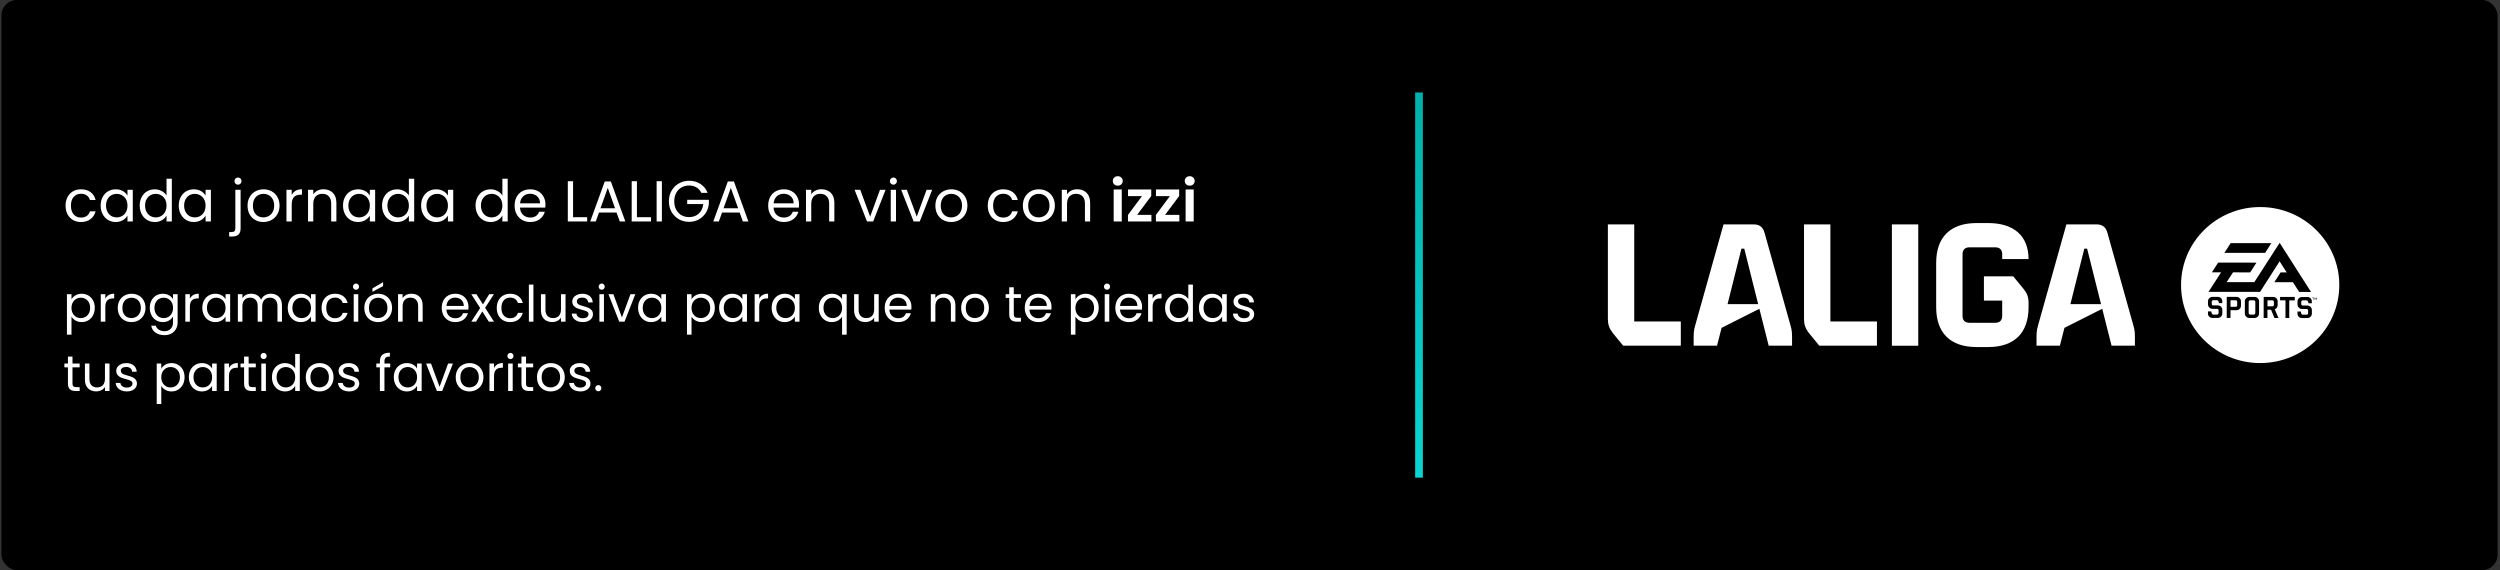 <svg width="649" height="148" viewBox="0 0 649 148" fill="none" xmlns="http://www.w3.org/2000/svg">
<rect x="0" y="0" width="649" height="148" fill="#333333" stroke="none"/>
<rect x="0.375" width="648" height="148" rx="4" fill="black"/>
<path d="M17.02 53.375C17.02 52.525 17.19 51.785 17.53 51.155C17.87 50.515 18.34 50.02 18.94 49.67C19.55 49.32 20.245 49.145 21.025 49.145C22.035 49.145 22.865 49.39 23.515 49.88C24.175 50.37 24.61 51.05 24.82 51.92H23.35C23.21 51.42 22.935 51.025 22.525 50.735C22.125 50.445 21.625 50.3 21.025 50.3C20.245 50.3 19.615 50.57 19.135 51.11C18.655 51.64 18.415 52.395 18.415 53.375C18.415 54.365 18.655 55.13 19.135 55.67C19.615 56.21 20.245 56.48 21.025 56.48C21.625 56.48 22.125 56.34 22.525 56.06C22.925 55.78 23.2 55.38 23.35 54.86H24.82C24.6 55.7 24.16 56.375 23.5 56.885C22.84 57.385 22.015 57.635 21.025 57.635C20.245 57.635 19.55 57.46 18.94 57.11C18.34 56.76 17.87 56.265 17.53 55.625C17.19 54.985 17.02 54.235 17.02 53.375ZM26.131 53.36C26.131 52.52 26.301 51.785 26.641 51.155C26.981 50.515 27.446 50.02 28.036 49.67C28.636 49.32 29.301 49.145 30.031 49.145C30.751 49.145 31.376 49.3 31.906 49.61C32.436 49.92 32.831 50.31 33.091 50.78V49.28H34.471V57.5H33.091V55.97C32.821 56.45 32.416 56.85 31.876 57.17C31.346 57.48 30.726 57.635 30.016 57.635C29.286 57.635 28.626 57.455 28.036 57.095C27.446 56.735 26.981 56.23 26.641 55.58C26.301 54.93 26.131 54.19 26.131 53.36ZM33.091 53.375C33.091 52.755 32.966 52.215 32.716 51.755C32.466 51.295 32.126 50.945 31.696 50.705C31.276 50.455 30.811 50.33 30.301 50.33C29.791 50.33 29.326 50.45 28.906 50.69C28.486 50.93 28.151 51.28 27.901 51.74C27.651 52.2 27.526 52.74 27.526 53.36C27.526 53.99 27.651 54.54 27.901 55.01C28.151 55.47 28.486 55.825 28.906 56.075C29.326 56.315 29.791 56.435 30.301 56.435C30.811 56.435 31.276 56.315 31.696 56.075C32.126 55.825 32.466 55.47 32.716 55.01C32.966 54.54 33.091 53.995 33.091 53.375ZM36.268 53.36C36.268 52.52 36.438 51.785 36.778 51.155C37.118 50.515 37.583 50.02 38.173 49.67C38.773 49.32 39.443 49.145 40.183 49.145C40.823 49.145 41.418 49.295 41.968 49.595C42.518 49.885 42.938 50.27 43.228 50.75V46.4H44.608V57.5H43.228V55.955C42.958 56.445 42.558 56.85 42.028 57.17C41.498 57.48 40.878 57.635 40.168 57.635C39.438 57.635 38.773 57.455 38.173 57.095C37.583 56.735 37.118 56.23 36.778 55.58C36.438 54.93 36.268 54.19 36.268 53.36ZM43.228 53.375C43.228 52.755 43.103 52.215 42.853 51.755C42.603 51.295 42.263 50.945 41.833 50.705C41.413 50.455 40.948 50.33 40.438 50.33C39.928 50.33 39.463 50.45 39.043 50.69C38.623 50.93 38.288 51.28 38.038 51.74C37.788 52.2 37.663 52.74 37.663 53.36C37.663 53.99 37.788 54.54 38.038 55.01C38.288 55.47 38.623 55.825 39.043 56.075C39.463 56.315 39.928 56.435 40.438 56.435C40.948 56.435 41.413 56.315 41.833 56.075C42.263 55.825 42.603 55.47 42.853 55.01C43.103 54.54 43.228 53.995 43.228 53.375ZM46.405 53.36C46.405 52.52 46.575 51.785 46.915 51.155C47.255 50.515 47.72 50.02 48.31 49.67C48.91 49.32 49.575 49.145 50.305 49.145C51.025 49.145 51.65 49.3 52.18 49.61C52.71 49.92 53.105 50.31 53.365 50.78V49.28H54.745V57.5H53.365V55.97C53.095 56.45 52.69 56.85 52.15 57.17C51.62 57.48 51 57.635 50.29 57.635C49.56 57.635 48.9 57.455 48.31 57.095C47.72 56.735 47.255 56.23 46.915 55.58C46.575 54.93 46.405 54.19 46.405 53.36ZM53.365 53.375C53.365 52.755 53.24 52.215 52.99 51.755C52.74 51.295 52.4 50.945 51.97 50.705C51.55 50.455 51.085 50.33 50.575 50.33C50.065 50.33 49.6 50.45 49.18 50.69C48.76 50.93 48.425 51.28 48.175 51.74C47.925 52.2 47.8 52.74 47.8 53.36C47.8 53.99 47.925 54.54 48.175 55.01C48.425 55.47 48.76 55.825 49.18 56.075C49.6 56.315 50.065 56.435 50.575 56.435C51.085 56.435 51.55 56.315 51.97 56.075C52.4 55.825 52.74 55.47 52.99 55.01C53.24 54.54 53.365 53.995 53.365 53.375ZM61.785 47.945C61.526 47.945 61.306 47.855 61.126 47.675C60.956 47.495 60.87 47.275 60.87 47.015C60.87 46.755 60.956 46.535 61.126 46.355C61.306 46.175 61.526 46.085 61.785 46.085C62.045 46.085 62.261 46.175 62.431 46.355C62.611 46.535 62.7 46.755 62.7 47.015C62.7 47.275 62.611 47.495 62.431 47.675C62.261 47.855 62.045 47.945 61.785 47.945ZM62.461 59.285C62.461 60.015 62.276 60.55 61.906 60.89C61.535 61.23 60.995 61.4 60.285 61.4H59.49V60.245H60.06C60.441 60.245 60.706 60.17 60.855 60.02C61.016 59.87 61.096 59.615 61.096 59.255V49.28H62.461V59.285ZM68.356 57.635C67.586 57.635 66.886 57.46 66.256 57.11C65.636 56.76 65.146 56.265 64.786 55.625C64.436 54.975 64.261 54.225 64.261 53.375C64.261 52.535 64.441 51.795 64.801 51.155C65.171 50.505 65.671 50.01 66.301 49.67C66.931 49.32 67.636 49.145 68.416 49.145C69.196 49.145 69.901 49.32 70.531 49.67C71.161 50.01 71.656 50.5 72.016 51.14C72.386 51.78 72.571 52.525 72.571 53.375C72.571 54.225 72.381 54.975 72.001 55.625C71.631 56.265 71.126 56.76 70.486 57.11C69.846 57.46 69.136 57.635 68.356 57.635ZM68.356 56.435C68.846 56.435 69.306 56.32 69.736 56.09C70.166 55.86 70.511 55.515 70.771 55.055C71.041 54.595 71.176 54.035 71.176 53.375C71.176 52.715 71.046 52.155 70.786 51.695C70.526 51.235 70.186 50.895 69.766 50.675C69.346 50.445 68.891 50.33 68.401 50.33C67.901 50.33 67.441 50.445 67.021 50.675C66.611 50.895 66.281 51.235 66.031 51.695C65.781 52.155 65.656 52.715 65.656 53.375C65.656 54.045 65.776 54.61 66.016 55.07C66.266 55.53 66.596 55.875 67.006 56.105C67.416 56.325 67.866 56.435 68.356 56.435ZM75.731 50.615C75.971 50.145 76.311 49.78 76.751 49.52C77.201 49.26 77.746 49.13 78.386 49.13V50.54H78.026C76.496 50.54 75.731 51.37 75.731 53.03V57.5H74.366V49.28H75.731V50.615ZM83.967 49.13C84.967 49.13 85.777 49.435 86.397 50.045C87.017 50.645 87.327 51.515 87.327 52.655V57.5H85.977V52.85C85.977 52.03 85.772 51.405 85.362 50.975C84.952 50.535 84.392 50.315 83.682 50.315C82.962 50.315 82.387 50.54 81.957 50.99C81.537 51.44 81.327 52.095 81.327 52.955V57.5H79.962V49.28H81.327V50.45C81.597 50.03 81.962 49.705 82.422 49.475C82.892 49.245 83.407 49.13 83.967 49.13ZM89.046 53.36C89.046 52.52 89.216 51.785 89.556 51.155C89.896 50.515 90.361 50.02 90.951 49.67C91.551 49.32 92.216 49.145 92.946 49.145C93.666 49.145 94.291 49.3 94.821 49.61C95.351 49.92 95.746 50.31 96.006 50.78V49.28H97.386V57.5H96.006V55.97C95.736 56.45 95.331 56.85 94.791 57.17C94.261 57.48 93.641 57.635 92.931 57.635C92.201 57.635 91.541 57.455 90.951 57.095C90.361 56.735 89.896 56.23 89.556 55.58C89.216 54.93 89.046 54.19 89.046 53.36ZM96.006 53.375C96.006 52.755 95.881 52.215 95.631 51.755C95.381 51.295 95.041 50.945 94.611 50.705C94.191 50.455 93.726 50.33 93.216 50.33C92.706 50.33 92.241 50.45 91.821 50.69C91.401 50.93 91.066 51.28 90.816 51.74C90.566 52.2 90.441 52.74 90.441 53.36C90.441 53.99 90.566 54.54 90.816 55.01C91.066 55.47 91.401 55.825 91.821 56.075C92.241 56.315 92.706 56.435 93.216 56.435C93.726 56.435 94.191 56.315 94.611 56.075C95.041 55.825 95.381 55.47 95.631 55.01C95.881 54.54 96.006 53.995 96.006 53.375ZM99.183 53.36C99.183 52.52 99.353 51.785 99.693 51.155C100.033 50.515 100.498 50.02 101.088 49.67C101.688 49.32 102.358 49.145 103.098 49.145C103.738 49.145 104.333 49.295 104.883 49.595C105.433 49.885 105.853 50.27 106.143 50.75V46.4H107.523V57.5H106.143V55.955C105.873 56.445 105.473 56.85 104.943 57.17C104.413 57.48 103.793 57.635 103.083 57.635C102.353 57.635 101.688 57.455 101.088 57.095C100.498 56.735 100.033 56.23 99.693 55.58C99.353 54.93 99.183 54.19 99.183 53.36ZM106.143 53.375C106.143 52.755 106.018 52.215 105.768 51.755C105.518 51.295 105.178 50.945 104.748 50.705C104.328 50.455 103.863 50.33 103.353 50.33C102.843 50.33 102.378 50.45 101.958 50.69C101.538 50.93 101.203 51.28 100.953 51.74C100.703 52.2 100.578 52.74 100.578 53.36C100.578 53.99 100.703 54.54 100.953 55.01C101.203 55.47 101.538 55.825 101.958 56.075C102.378 56.315 102.843 56.435 103.353 56.435C103.863 56.435 104.328 56.315 104.748 56.075C105.178 55.825 105.518 55.47 105.768 55.01C106.018 54.54 106.143 53.995 106.143 53.375ZM109.32 53.36C109.32 52.52 109.49 51.785 109.83 51.155C110.17 50.515 110.635 50.02 111.225 49.67C111.825 49.32 112.49 49.145 113.22 49.145C113.94 49.145 114.565 49.3 115.095 49.61C115.625 49.92 116.02 50.31 116.28 50.78V49.28H117.66V57.5H116.28V55.97C116.01 56.45 115.605 56.85 115.065 57.17C114.535 57.48 113.915 57.635 113.205 57.635C112.475 57.635 111.815 57.455 111.225 57.095C110.635 56.735 110.17 56.23 109.83 55.58C109.49 54.93 109.32 54.19 109.32 53.36ZM116.28 53.375C116.28 52.755 116.155 52.215 115.905 51.755C115.655 51.295 115.315 50.945 114.885 50.705C114.465 50.455 114 50.33 113.49 50.33C112.98 50.33 112.515 50.45 112.095 50.69C111.675 50.93 111.34 51.28 111.09 51.74C110.84 52.2 110.715 52.74 110.715 53.36C110.715 53.99 110.84 54.54 111.09 55.01C111.34 55.47 111.675 55.825 112.095 56.075C112.515 56.315 112.98 56.435 113.49 56.435C114 56.435 114.465 56.315 114.885 56.075C115.315 55.825 115.655 55.47 115.905 55.01C116.155 54.54 116.28 53.995 116.28 53.375ZM123.456 53.36C123.456 52.52 123.626 51.785 123.966 51.155C124.306 50.515 124.771 50.02 125.361 49.67C125.961 49.32 126.631 49.145 127.371 49.145C128.011 49.145 128.606 49.295 129.156 49.595C129.706 49.885 130.126 50.27 130.416 50.75V46.4H131.796V57.5H130.416V55.955C130.146 56.445 129.746 56.85 129.216 57.17C128.686 57.48 128.066 57.635 127.356 57.635C126.626 57.635 125.961 57.455 125.361 57.095C124.771 56.735 124.306 56.23 123.966 55.58C123.626 54.93 123.456 54.19 123.456 53.36ZM130.416 53.375C130.416 52.755 130.291 52.215 130.041 51.755C129.791 51.295 129.451 50.945 129.021 50.705C128.601 50.455 128.136 50.33 127.626 50.33C127.116 50.33 126.651 50.45 126.231 50.69C125.811 50.93 125.476 51.28 125.226 51.74C124.976 52.2 124.851 52.74 124.851 53.36C124.851 53.99 124.976 54.54 125.226 55.01C125.476 55.47 125.811 55.825 126.231 56.075C126.651 56.315 127.116 56.435 127.626 56.435C128.136 56.435 128.601 56.315 129.021 56.075C129.451 55.825 129.791 55.47 130.041 55.01C130.291 54.54 130.416 53.995 130.416 53.375ZM141.602 53.075C141.602 53.335 141.587 53.61 141.557 53.9H134.987C135.037 54.71 135.312 55.345 135.812 55.805C136.322 56.255 136.937 56.48 137.657 56.48C138.247 56.48 138.737 56.345 139.127 56.075C139.527 55.795 139.807 55.425 139.967 54.965H141.437C141.217 55.755 140.777 56.4 140.117 56.9C139.457 57.39 138.637 57.635 137.657 57.635C136.877 57.635 136.177 57.46 135.557 57.11C134.947 56.76 134.467 56.265 134.117 55.625C133.767 54.975 133.592 54.225 133.592 53.375C133.592 52.525 133.762 51.78 134.102 51.14C134.442 50.5 134.917 50.01 135.527 49.67C136.147 49.32 136.857 49.145 137.657 49.145C138.437 49.145 139.127 49.315 139.727 49.655C140.327 49.995 140.787 50.465 141.107 51.065C141.437 51.655 141.602 52.325 141.602 53.075ZM140.192 52.79C140.192 52.27 140.077 51.825 139.847 51.455C139.617 51.075 139.302 50.79 138.902 50.6C138.512 50.4 138.077 50.3 137.597 50.3C136.907 50.3 136.317 50.52 135.827 50.96C135.347 51.4 135.072 52.01 135.002 52.79H140.192ZM148.768 56.39H152.428V57.5H147.403V47.045H148.768V56.39ZM160.058 55.175H155.498L154.658 57.5H153.218L156.998 47.105H158.573L162.338 57.5H160.898L160.058 55.175ZM159.668 54.065L157.778 48.785L155.888 54.065H159.668ZM165.35 56.39H169.01V57.5H163.985V47.045H165.35V56.39ZM171.825 47.045V57.5H170.46V47.045H171.825ZM182.071 50.075C181.781 49.465 181.361 48.995 180.811 48.665C180.261 48.325 179.621 48.155 178.891 48.155C178.161 48.155 177.501 48.325 176.911 48.665C176.331 48.995 175.871 49.475 175.531 50.105C175.201 50.725 175.036 51.445 175.036 52.265C175.036 53.085 175.201 53.805 175.531 54.425C175.871 55.045 176.331 55.525 176.911 55.865C177.501 56.195 178.161 56.36 178.891 56.36C179.911 56.36 180.751 56.055 181.411 55.445C182.071 54.835 182.456 54.01 182.566 52.97H178.396V51.86H184.021V52.91C183.941 53.77 183.671 54.56 183.211 55.28C182.751 55.99 182.146 56.555 181.396 56.975C180.646 57.385 179.811 57.59 178.891 57.59C177.921 57.59 177.036 57.365 176.236 56.915C175.436 56.455 174.801 55.82 174.331 55.01C173.871 54.2 173.641 53.285 173.641 52.265C173.641 51.245 173.871 50.33 174.331 49.52C174.801 48.7 175.436 48.065 176.236 47.615C177.036 47.155 177.921 46.925 178.891 46.925C180.001 46.925 180.981 47.2 181.831 47.75C182.691 48.3 183.316 49.075 183.706 50.075H182.071ZM192.006 55.175H187.446L186.606 57.5H185.166L188.946 47.105H190.521L194.286 57.5H192.846L192.006 55.175ZM191.616 54.065L189.726 48.785L187.836 54.065H191.616ZM207.432 53.075C207.432 53.335 207.417 53.61 207.387 53.9H200.817C200.867 54.71 201.142 55.345 201.642 55.805C202.152 56.255 202.767 56.48 203.487 56.48C204.077 56.48 204.567 56.345 204.957 56.075C205.357 55.795 205.637 55.425 205.797 54.965H207.267C207.047 55.755 206.607 56.4 205.947 56.9C205.287 57.39 204.467 57.635 203.487 57.635C202.707 57.635 202.007 57.46 201.387 57.11C200.777 56.76 200.297 56.265 199.947 55.625C199.597 54.975 199.422 54.225 199.422 53.375C199.422 52.525 199.592 51.78 199.932 51.14C200.272 50.5 200.747 50.01 201.357 49.67C201.977 49.32 202.687 49.145 203.487 49.145C204.267 49.145 204.957 49.315 205.557 49.655C206.157 49.995 206.617 50.465 206.937 51.065C207.267 51.655 207.432 52.325 207.432 53.075ZM206.022 52.79C206.022 52.27 205.907 51.825 205.677 51.455C205.447 51.075 205.132 50.79 204.732 50.6C204.342 50.4 203.907 50.3 203.427 50.3C202.737 50.3 202.147 50.52 201.657 50.96C201.177 51.4 200.902 52.01 200.832 52.79H206.022ZM213.239 49.13C214.239 49.13 215.049 49.435 215.669 50.045C216.289 50.645 216.599 51.515 216.599 52.655V57.5H215.249V52.85C215.249 52.03 215.044 51.405 214.634 50.975C214.224 50.535 213.664 50.315 212.954 50.315C212.234 50.315 211.659 50.54 211.229 50.99C210.809 51.44 210.599 52.095 210.599 52.955V57.5H209.234V49.28H210.599V50.45C210.869 50.03 211.234 49.705 211.694 49.475C212.164 49.245 212.679 49.13 213.239 49.13ZM225.888 56.24L228.438 49.28H229.893L226.668 57.5H225.078L221.853 49.28H223.323L225.888 56.24ZM231.941 47.945C231.681 47.945 231.461 47.855 231.281 47.675C231.101 47.495 231.011 47.275 231.011 47.015C231.011 46.755 231.101 46.535 231.281 46.355C231.461 46.175 231.681 46.085 231.941 46.085C232.191 46.085 232.401 46.175 232.571 46.355C232.751 46.535 232.841 46.755 232.841 47.015C232.841 47.275 232.751 47.495 232.571 47.675C232.401 47.855 232.191 47.945 231.941 47.945ZM232.601 49.28V57.5H231.236V49.28H232.601ZM237.987 56.24L240.537 49.28H241.992L238.767 57.5H237.177L233.952 49.28H235.422L237.987 56.24ZM246.921 57.635C246.151 57.635 245.451 57.46 244.821 57.11C244.201 56.76 243.711 56.265 243.351 55.625C243.001 54.975 242.826 54.225 242.826 53.375C242.826 52.535 243.006 51.795 243.366 51.155C243.736 50.505 244.236 50.01 244.866 49.67C245.496 49.32 246.201 49.145 246.981 49.145C247.761 49.145 248.466 49.32 249.096 49.67C249.726 50.01 250.221 50.5 250.581 51.14C250.951 51.78 251.136 52.525 251.136 53.375C251.136 54.225 250.946 54.975 250.566 55.625C250.196 56.265 249.691 56.76 249.051 57.11C248.411 57.46 247.701 57.635 246.921 57.635ZM246.921 56.435C247.411 56.435 247.871 56.32 248.301 56.09C248.731 55.86 249.076 55.515 249.336 55.055C249.606 54.595 249.741 54.035 249.741 53.375C249.741 52.715 249.611 52.155 249.351 51.695C249.091 51.235 248.751 50.895 248.331 50.675C247.911 50.445 247.456 50.33 246.966 50.33C246.466 50.33 246.006 50.445 245.586 50.675C245.176 50.895 244.846 51.235 244.596 51.695C244.346 52.155 244.221 52.715 244.221 53.375C244.221 54.045 244.341 54.61 244.581 55.07C244.831 55.53 245.161 55.875 245.571 56.105C245.981 56.325 246.431 56.435 246.921 56.435ZM256.419 53.375C256.419 52.525 256.589 51.785 256.929 51.155C257.269 50.515 257.739 50.02 258.339 49.67C258.949 49.32 259.644 49.145 260.424 49.145C261.434 49.145 262.264 49.39 262.914 49.88C263.574 50.37 264.009 51.05 264.219 51.92H262.749C262.609 51.42 262.334 51.025 261.924 50.735C261.524 50.445 261.024 50.3 260.424 50.3C259.644 50.3 259.014 50.57 258.534 51.11C258.054 51.64 257.814 52.395 257.814 53.375C257.814 54.365 258.054 55.13 258.534 55.67C259.014 56.21 259.644 56.48 260.424 56.48C261.024 56.48 261.524 56.34 261.924 56.06C262.324 55.78 262.599 55.38 262.749 54.86H264.219C263.999 55.7 263.559 56.375 262.899 56.885C262.239 57.385 261.414 57.635 260.424 57.635C259.644 57.635 258.949 57.46 258.339 57.11C257.739 56.76 257.269 56.265 256.929 55.625C256.589 54.985 256.419 54.235 256.419 53.375ZM269.626 57.635C268.856 57.635 268.156 57.46 267.526 57.11C266.906 56.76 266.416 56.265 266.056 55.625C265.706 54.975 265.531 54.225 265.531 53.375C265.531 52.535 265.711 51.795 266.071 51.155C266.441 50.505 266.941 50.01 267.571 49.67C268.201 49.32 268.906 49.145 269.686 49.145C270.466 49.145 271.171 49.32 271.801 49.67C272.431 50.01 272.926 50.5 273.286 51.14C273.656 51.78 273.841 52.525 273.841 53.375C273.841 54.225 273.651 54.975 273.271 55.625C272.901 56.265 272.396 56.76 271.756 57.11C271.116 57.46 270.406 57.635 269.626 57.635ZM269.626 56.435C270.116 56.435 270.576 56.32 271.006 56.09C271.436 55.86 271.781 55.515 272.041 55.055C272.311 54.595 272.446 54.035 272.446 53.375C272.446 52.715 272.316 52.155 272.056 51.695C271.796 51.235 271.456 50.895 271.036 50.675C270.616 50.445 270.161 50.33 269.671 50.33C269.171 50.33 268.711 50.445 268.291 50.675C267.881 50.895 267.551 51.235 267.301 51.695C267.051 52.155 266.926 52.715 266.926 53.375C266.926 54.045 267.046 54.61 267.286 55.07C267.536 55.53 267.866 55.875 268.276 56.105C268.686 56.325 269.136 56.435 269.626 56.435ZM279.64 49.13C280.64 49.13 281.45 49.435 282.07 50.045C282.69 50.645 283 51.515 283 52.655V57.5H281.65V52.85C281.65 52.03 281.445 51.405 281.035 50.975C280.625 50.535 280.065 50.315 279.355 50.315C278.635 50.315 278.06 50.54 277.63 50.99C277.21 51.44 277 52.095 277 52.955V57.5H275.635V49.28H277V50.45C277.27 50.03 277.635 49.705 278.095 49.475C278.565 49.245 279.08 49.13 279.64 49.13ZM290.174 48.2C289.804 48.2 289.494 48.085 289.244 47.855C289.004 47.615 288.884 47.32 288.884 46.97C288.884 46.62 289.004 46.33 289.244 46.1C289.494 45.86 289.804 45.74 290.174 45.74C290.544 45.74 290.849 45.86 291.089 46.1C291.339 46.33 291.464 46.62 291.464 46.97C291.464 47.32 291.339 47.615 291.089 47.855C290.849 48.085 290.544 48.2 290.174 48.2ZM291.209 49.19V57.5H289.109V49.19H291.209ZM295.204 55.775H298.909V57.5H292.819V55.805L296.449 50.915H292.834V49.19H298.864V50.885L295.204 55.775ZM302.455 55.775H306.16V57.5H300.07V55.805L303.7 50.915H300.085V49.19H306.115V50.885L302.455 55.775ZM308.851 48.2C308.481 48.2 308.171 48.085 307.921 47.855C307.681 47.615 307.561 47.32 307.561 46.97C307.561 46.62 307.681 46.33 307.921 46.1C308.171 45.86 308.481 45.74 308.851 45.74C309.221 45.74 309.526 45.86 309.766 46.1C310.016 46.33 310.141 46.62 310.141 46.97C310.141 47.32 310.016 47.615 309.766 47.855C309.526 48.085 309.221 48.2 308.851 48.2ZM309.886 49.19V57.5H307.786V49.19H309.886Z" fill="white"/>
<path d="M18.559 77.689C18.793 77.282 19.14 76.944 19.599 76.675C20.067 76.398 20.609 76.259 21.224 76.259C21.857 76.259 22.429 76.411 22.94 76.714C23.46 77.017 23.867 77.446 24.162 78.001C24.457 78.547 24.604 79.184 24.604 79.912C24.604 80.631 24.457 81.273 24.162 81.836C23.867 82.399 23.46 82.837 22.94 83.149C22.429 83.461 21.857 83.617 21.224 83.617C20.617 83.617 20.08 83.483 19.612 83.214C19.153 82.937 18.802 82.594 18.559 82.187V86.88H17.376V76.376H18.559V77.689ZM23.395 79.912C23.395 79.375 23.287 78.907 23.07 78.508C22.853 78.109 22.559 77.806 22.186 77.598C21.822 77.39 21.419 77.286 20.977 77.286C20.544 77.286 20.141 77.394 19.768 77.611C19.404 77.819 19.109 78.127 18.884 78.534C18.667 78.933 18.559 79.396 18.559 79.925C18.559 80.462 18.667 80.935 18.884 81.342C19.109 81.741 19.404 82.048 19.768 82.265C20.141 82.473 20.544 82.577 20.977 82.577C21.419 82.577 21.822 82.473 22.186 82.265C22.559 82.048 22.853 81.741 23.07 81.342C23.287 80.935 23.395 80.458 23.395 79.912ZM27.344 77.533C27.552 77.126 27.847 76.809 28.228 76.584C28.618 76.359 29.09 76.246 29.645 76.246V77.468H29.333C28.007 77.468 27.344 78.187 27.344 79.626V83.5H26.161V76.376H27.344V77.533ZM34.118 83.617C33.45 83.617 32.844 83.465 32.298 83.162C31.76 82.859 31.336 82.43 31.024 81.875C30.72 81.312 30.569 80.662 30.569 79.925C30.569 79.197 30.725 78.556 31.037 78.001C31.357 77.438 31.791 77.009 32.337 76.714C32.883 76.411 33.494 76.259 34.17 76.259C34.846 76.259 35.457 76.411 36.003 76.714C36.549 77.009 36.978 77.433 37.29 77.988C37.61 78.543 37.771 79.188 37.771 79.925C37.771 80.662 37.606 81.312 37.277 81.875C36.956 82.43 36.518 82.859 35.964 83.162C35.409 83.465 34.794 83.617 34.118 83.617ZM34.118 82.577C34.542 82.577 34.941 82.477 35.314 82.278C35.686 82.079 35.985 81.78 36.211 81.381C36.445 80.982 36.562 80.497 36.562 79.925C36.562 79.353 36.449 78.868 36.224 78.469C35.998 78.07 35.704 77.776 35.34 77.585C34.976 77.386 34.581 77.286 34.157 77.286C33.723 77.286 33.325 77.386 32.961 77.585C32.605 77.776 32.319 78.07 32.103 78.469C31.886 78.868 31.778 79.353 31.778 79.925C31.778 80.506 31.882 80.995 32.09 81.394C32.306 81.793 32.592 82.092 32.948 82.291C33.303 82.482 33.693 82.577 34.118 82.577ZM42.264 76.259C42.88 76.259 43.417 76.393 43.876 76.662C44.344 76.931 44.691 77.269 44.916 77.676V76.376H46.112V83.656C46.112 84.306 45.974 84.882 45.696 85.385C45.419 85.896 45.02 86.295 44.5 86.581C43.989 86.867 43.391 87.01 42.706 87.01C41.77 87.01 40.99 86.789 40.366 86.347C39.742 85.905 39.374 85.303 39.261 84.54H40.431C40.561 84.973 40.83 85.32 41.237 85.58C41.645 85.849 42.134 85.983 42.706 85.983C43.356 85.983 43.885 85.779 44.292 85.372C44.708 84.965 44.916 84.393 44.916 83.656V82.161C44.682 82.577 44.336 82.924 43.876 83.201C43.417 83.478 42.88 83.617 42.264 83.617C41.632 83.617 41.055 83.461 40.535 83.149C40.024 82.837 39.621 82.399 39.326 81.836C39.032 81.273 38.884 80.631 38.884 79.912C38.884 79.184 39.032 78.547 39.326 78.001C39.621 77.446 40.024 77.017 40.535 76.714C41.055 76.411 41.632 76.259 42.264 76.259ZM44.916 79.925C44.916 79.388 44.808 78.92 44.591 78.521C44.374 78.122 44.08 77.819 43.707 77.611C43.343 77.394 42.94 77.286 42.498 77.286C42.056 77.286 41.653 77.39 41.289 77.598C40.925 77.806 40.635 78.109 40.418 78.508C40.202 78.907 40.093 79.375 40.093 79.912C40.093 80.458 40.202 80.935 40.418 81.342C40.635 81.741 40.925 82.048 41.289 82.265C41.653 82.473 42.056 82.577 42.498 82.577C42.94 82.577 43.343 82.473 43.707 82.265C44.08 82.048 44.374 81.741 44.591 81.342C44.808 80.935 44.916 80.462 44.916 79.925ZM49.294 77.533C49.502 77.126 49.797 76.809 50.178 76.584C50.568 76.359 51.041 76.246 51.595 76.246V77.468H51.283C49.957 77.468 49.294 78.187 49.294 79.626V83.5H48.111V76.376H49.294V77.533ZM52.519 79.912C52.519 79.184 52.666 78.547 52.961 78.001C53.256 77.446 53.659 77.017 54.17 76.714C54.69 76.411 55.266 76.259 55.899 76.259C56.523 76.259 57.065 76.393 57.524 76.662C57.983 76.931 58.326 77.269 58.551 77.676V76.376H59.747V83.5H58.551V82.174C58.317 82.59 57.966 82.937 57.498 83.214C57.039 83.483 56.501 83.617 55.886 83.617C55.253 83.617 54.681 83.461 54.17 83.149C53.659 82.837 53.256 82.399 52.961 81.836C52.666 81.273 52.519 80.631 52.519 79.912ZM58.551 79.925C58.551 79.388 58.443 78.92 58.226 78.521C58.009 78.122 57.715 77.819 57.342 77.611C56.978 77.394 56.575 77.286 56.133 77.286C55.691 77.286 55.288 77.39 54.924 77.598C54.56 77.806 54.27 78.109 54.053 78.508C53.836 78.907 53.728 79.375 53.728 79.912C53.728 80.458 53.836 80.935 54.053 81.342C54.27 81.741 54.56 82.048 54.924 82.265C55.288 82.473 55.691 82.577 56.133 82.577C56.575 82.577 56.978 82.473 57.342 82.265C57.715 82.048 58.009 81.741 58.226 81.342C58.443 80.935 58.551 80.462 58.551 79.925ZM70.313 76.246C70.868 76.246 71.362 76.363 71.795 76.597C72.228 76.822 72.571 77.165 72.822 77.624C73.073 78.083 73.199 78.642 73.199 79.301V83.5H72.029V79.47C72.029 78.759 71.852 78.218 71.496 77.845C71.15 77.464 70.677 77.273 70.079 77.273C69.464 77.273 68.974 77.472 68.61 77.871C68.246 78.261 68.064 78.829 68.064 79.574V83.5H66.894V79.47C66.894 78.759 66.716 78.218 66.361 77.845C66.014 77.464 65.542 77.273 64.944 77.273C64.329 77.273 63.839 77.472 63.475 77.871C63.111 78.261 62.929 78.829 62.929 79.574V83.5H61.746V76.376H62.929V77.403C63.163 77.03 63.475 76.744 63.865 76.545C64.264 76.346 64.701 76.246 65.178 76.246C65.776 76.246 66.305 76.38 66.764 76.649C67.224 76.918 67.566 77.312 67.791 77.832C67.99 77.329 68.32 76.939 68.779 76.662C69.239 76.385 69.75 76.246 70.313 76.246ZM74.698 79.912C74.698 79.184 74.845 78.547 75.14 78.001C75.434 77.446 75.837 77.017 76.349 76.714C76.869 76.411 77.445 76.259 78.078 76.259C78.702 76.259 79.243 76.393 79.703 76.662C80.162 76.931 80.504 77.269 80.73 77.676V76.376H81.926V83.5H80.73V82.174C80.496 82.59 80.145 82.937 79.677 83.214C79.217 83.483 78.68 83.617 78.065 83.617C77.432 83.617 76.86 83.461 76.349 83.149C75.837 82.837 75.434 82.399 75.14 81.836C74.845 81.273 74.698 80.631 74.698 79.912ZM80.73 79.925C80.73 79.388 80.621 78.92 80.405 78.521C80.188 78.122 79.893 77.819 79.521 77.611C79.157 77.394 78.754 77.286 78.312 77.286C77.87 77.286 77.467 77.39 77.103 77.598C76.739 77.806 76.448 78.109 76.232 78.508C76.015 78.907 75.907 79.375 75.907 79.912C75.907 80.458 76.015 80.935 76.232 81.342C76.448 81.741 76.739 82.048 77.103 82.265C77.467 82.473 77.87 82.577 78.312 82.577C78.754 82.577 79.157 82.473 79.521 82.265C79.893 82.048 80.188 81.741 80.405 81.342C80.621 80.935 80.73 80.462 80.73 79.925ZM83.483 79.925C83.483 79.188 83.63 78.547 83.925 78.001C84.219 77.446 84.627 77.017 85.147 76.714C85.675 76.411 86.278 76.259 86.954 76.259C87.829 76.259 88.549 76.471 89.112 76.896C89.684 77.321 90.061 77.91 90.243 78.664H88.969C88.847 78.231 88.609 77.888 88.254 77.637C87.907 77.386 87.474 77.26 86.954 77.26C86.278 77.26 85.732 77.494 85.316 77.962C84.9 78.421 84.692 79.076 84.692 79.925C84.692 80.783 84.9 81.446 85.316 81.914C85.732 82.382 86.278 82.616 86.954 82.616C87.474 82.616 87.907 82.495 88.254 82.252C88.6 82.009 88.839 81.663 88.969 81.212H90.243C90.052 81.94 89.671 82.525 89.099 82.967C88.527 83.4 87.812 83.617 86.954 83.617C86.278 83.617 85.675 83.465 85.147 83.162C84.627 82.859 84.219 82.43 83.925 81.875C83.63 81.32 83.483 80.67 83.483 79.925ZM92.432 75.219C92.207 75.219 92.016 75.141 91.86 74.985C91.704 74.829 91.626 74.638 91.626 74.413C91.626 74.188 91.704 73.997 91.86 73.841C92.016 73.685 92.207 73.607 92.432 73.607C92.649 73.607 92.831 73.685 92.978 73.841C93.134 73.997 93.212 74.188 93.212 74.413C93.212 74.638 93.134 74.829 92.978 74.985C92.831 75.141 92.649 75.219 92.432 75.219ZM93.004 76.376V83.5H91.821V76.376H93.004ZM98.127 83.617C97.46 83.617 96.853 83.465 96.308 83.162C95.77 82.859 95.346 82.43 95.034 81.875C94.73 81.312 94.579 80.662 94.579 79.925C94.579 79.197 94.734 78.556 95.046 78.001C95.367 77.438 95.8 77.009 96.347 76.714C96.892 76.411 97.504 76.259 98.18 76.259C98.856 76.259 99.466 76.411 100.013 76.714C100.559 77.009 100.988 77.433 101.3 77.988C101.62 78.543 101.781 79.188 101.781 79.925C101.781 80.662 101.616 81.312 101.287 81.875C100.966 82.43 100.528 82.859 99.974 83.162C99.419 83.465 98.803 83.617 98.127 83.617ZM98.127 82.577C98.552 82.577 98.951 82.477 99.323 82.278C99.696 82.079 99.995 81.78 100.221 81.381C100.455 80.982 100.572 80.497 100.572 79.925C100.572 79.353 100.459 78.868 100.234 78.469C100.008 78.07 99.713 77.776 99.35 77.585C98.986 77.386 98.591 77.286 98.166 77.286C97.733 77.286 97.335 77.386 96.971 77.585C96.615 77.776 96.329 78.07 96.112 78.469C95.896 78.868 95.787 79.353 95.787 79.925C95.787 80.506 95.891 80.995 96.1 81.394C96.316 81.793 96.602 82.092 96.957 82.291C97.313 82.482 97.703 82.577 98.127 82.577ZM99.454 74.27L96.684 75.752V74.868L99.454 73.243V74.27ZM106.807 76.246C107.674 76.246 108.376 76.51 108.913 77.039C109.45 77.559 109.719 78.313 109.719 79.301V83.5H108.549V79.47C108.549 78.759 108.371 78.218 108.016 77.845C107.661 77.464 107.175 77.273 106.56 77.273C105.936 77.273 105.438 77.468 105.065 77.858C104.701 78.248 104.519 78.816 104.519 79.561V83.5H103.336V76.376H104.519V77.39C104.753 77.026 105.069 76.744 105.468 76.545C105.875 76.346 106.322 76.246 106.807 76.246ZM121.617 79.665C121.617 79.89 121.604 80.129 121.578 80.38H115.884C115.928 81.082 116.166 81.632 116.599 82.031C117.041 82.421 117.574 82.616 118.198 82.616C118.71 82.616 119.134 82.499 119.472 82.265C119.819 82.022 120.062 81.702 120.2 81.303H121.474C121.284 81.988 120.902 82.547 120.33 82.98C119.758 83.405 119.048 83.617 118.198 83.617C117.522 83.617 116.916 83.465 116.378 83.162C115.85 82.859 115.434 82.43 115.13 81.875C114.827 81.312 114.675 80.662 114.675 79.925C114.675 79.188 114.823 78.543 115.117 77.988C115.412 77.433 115.824 77.009 116.352 76.714C116.89 76.411 117.505 76.259 118.198 76.259C118.874 76.259 119.472 76.406 119.992 76.701C120.512 76.996 120.911 77.403 121.188 77.923C121.474 78.434 121.617 79.015 121.617 79.665ZM120.395 79.418C120.395 78.967 120.296 78.582 120.096 78.261C119.897 77.932 119.624 77.685 119.277 77.52C118.939 77.347 118.562 77.26 118.146 77.26C117.548 77.26 117.037 77.451 116.612 77.832C116.196 78.213 115.958 78.742 115.897 79.418H120.395ZM126.897 83.5L125.207 80.848L123.582 83.5H122.347L124.648 79.964L122.347 76.376H123.686L125.376 79.015L126.988 76.376H128.223L125.935 79.899L128.236 83.5H126.897ZM128.957 79.925C128.957 79.188 129.105 78.547 129.399 78.001C129.694 77.446 130.101 77.017 130.621 76.714C131.15 76.411 131.752 76.259 132.428 76.259C133.304 76.259 134.023 76.471 134.586 76.896C135.158 77.321 135.535 77.91 135.717 78.664H134.443C134.322 78.231 134.084 77.888 133.728 77.637C133.382 77.386 132.948 77.26 132.428 77.26C131.752 77.26 131.206 77.494 130.79 77.962C130.374 78.421 130.166 79.076 130.166 79.925C130.166 80.783 130.374 81.446 130.79 81.914C131.206 82.382 131.752 82.616 132.428 82.616C132.948 82.616 133.382 82.495 133.728 82.252C134.075 82.009 134.313 81.663 134.443 81.212H135.717C135.527 81.94 135.145 82.525 134.573 82.967C134.001 83.4 133.286 83.617 132.428 83.617C131.752 83.617 131.15 83.465 130.621 83.162C130.101 82.859 129.694 82.43 129.399 81.875C129.105 81.32 128.957 80.67 128.957 79.925ZM138.479 73.88V83.5H137.296V73.88H138.479ZM146.813 76.376V83.5H145.63V82.447C145.405 82.811 145.088 83.097 144.681 83.305C144.282 83.504 143.84 83.604 143.355 83.604C142.8 83.604 142.302 83.491 141.86 83.266C141.418 83.032 141.067 82.685 140.807 82.226C140.556 81.767 140.43 81.208 140.43 80.549V76.376H141.6V80.393C141.6 81.095 141.778 81.637 142.133 82.018C142.488 82.391 142.974 82.577 143.589 82.577C144.222 82.577 144.72 82.382 145.084 81.992C145.448 81.602 145.63 81.034 145.63 80.289V76.376H146.813ZM151.333 83.617C150.787 83.617 150.297 83.526 149.864 83.344C149.43 83.153 149.088 82.893 148.837 82.564C148.585 82.226 148.447 81.84 148.421 81.407H149.643C149.677 81.762 149.842 82.053 150.137 82.278C150.44 82.503 150.834 82.616 151.32 82.616C151.77 82.616 152.126 82.516 152.386 82.317C152.646 82.118 152.776 81.866 152.776 81.563C152.776 81.251 152.637 81.021 152.36 80.874C152.082 80.718 151.653 80.566 151.073 80.419C150.544 80.28 150.111 80.142 149.773 80.003C149.443 79.856 149.157 79.643 148.915 79.366C148.681 79.08 148.564 78.707 148.564 78.248C148.564 77.884 148.672 77.55 148.889 77.247C149.105 76.944 149.413 76.705 149.812 76.532C150.21 76.35 150.665 76.259 151.177 76.259C151.965 76.259 152.602 76.458 153.088 76.857C153.573 77.256 153.833 77.802 153.868 78.495H152.685C152.659 78.122 152.507 77.823 152.23 77.598C151.961 77.373 151.597 77.26 151.138 77.26C150.713 77.26 150.375 77.351 150.124 77.533C149.872 77.715 149.747 77.953 149.747 78.248C149.747 78.482 149.82 78.677 149.968 78.833C150.124 78.98 150.314 79.102 150.54 79.197C150.774 79.284 151.094 79.383 151.502 79.496C152.013 79.635 152.429 79.773 152.75 79.912C153.07 80.042 153.343 80.241 153.569 80.51C153.803 80.779 153.924 81.13 153.933 81.563C153.933 81.953 153.824 82.304 153.608 82.616C153.391 82.928 153.083 83.175 152.685 83.357C152.295 83.53 151.844 83.617 151.333 83.617ZM156.214 75.219C155.988 75.219 155.798 75.141 155.642 74.985C155.486 74.829 155.408 74.638 155.408 74.413C155.408 74.188 155.486 73.997 155.642 73.841C155.798 73.685 155.988 73.607 156.214 73.607C156.43 73.607 156.612 73.685 156.76 73.841C156.916 73.997 156.994 74.188 156.994 74.413C156.994 74.638 156.916 74.829 156.76 74.985C156.612 75.141 156.43 75.219 156.214 75.219ZM156.786 76.376V83.5H155.603V76.376H156.786ZM161.454 82.408L163.664 76.376H164.925L162.13 83.5H160.752L157.957 76.376H159.231L161.454 82.408ZM165.647 79.912C165.647 79.184 165.794 78.547 166.089 78.001C166.384 77.446 166.787 77.017 167.298 76.714C167.818 76.411 168.394 76.259 169.027 76.259C169.651 76.259 170.193 76.393 170.652 76.662C171.111 76.931 171.454 77.269 171.679 77.676V76.376H172.875V83.5H171.679V82.174C171.445 82.59 171.094 82.937 170.626 83.214C170.167 83.483 169.629 83.617 169.014 83.617C168.381 83.617 167.809 83.461 167.298 83.149C166.787 82.837 166.384 82.399 166.089 81.836C165.794 81.273 165.647 80.631 165.647 79.912ZM171.679 79.925C171.679 79.388 171.571 78.92 171.354 78.521C171.137 78.122 170.843 77.819 170.47 77.611C170.106 77.394 169.703 77.286 169.261 77.286C168.819 77.286 168.416 77.39 168.052 77.598C167.688 77.806 167.398 78.109 167.181 78.508C166.964 78.907 166.856 79.375 166.856 79.912C166.856 80.458 166.964 80.935 167.181 81.342C167.398 81.741 167.688 82.048 168.052 82.265C168.416 82.473 168.819 82.577 169.261 82.577C169.703 82.577 170.106 82.473 170.47 82.265C170.843 82.048 171.137 81.741 171.354 81.342C171.571 80.935 171.679 80.462 171.679 79.925ZM179.523 77.689C179.757 77.282 180.104 76.944 180.563 76.675C181.031 76.398 181.573 76.259 182.188 76.259C182.821 76.259 183.393 76.411 183.904 76.714C184.424 77.017 184.831 77.446 185.126 78.001C185.421 78.547 185.568 79.184 185.568 79.912C185.568 80.631 185.421 81.273 185.126 81.836C184.831 82.399 184.424 82.837 183.904 83.149C183.393 83.461 182.821 83.617 182.188 83.617C181.581 83.617 181.044 83.483 180.576 83.214C180.117 82.937 179.766 82.594 179.523 82.187V86.88H178.34V76.376H179.523V77.689ZM184.359 79.912C184.359 79.375 184.251 78.907 184.034 78.508C183.817 78.109 183.523 77.806 183.15 77.598C182.786 77.39 182.383 77.286 181.941 77.286C181.508 77.286 181.105 77.394 180.732 77.611C180.368 77.819 180.073 78.127 179.848 78.534C179.631 78.933 179.523 79.396 179.523 79.925C179.523 80.462 179.631 80.935 179.848 81.342C180.073 81.741 180.368 82.048 180.732 82.265C181.105 82.473 181.508 82.577 181.941 82.577C182.383 82.577 182.786 82.473 183.15 82.265C183.523 82.048 183.817 81.741 184.034 81.342C184.251 80.935 184.359 80.458 184.359 79.912ZM186.683 79.912C186.683 79.184 186.83 78.547 187.125 78.001C187.42 77.446 187.823 77.017 188.334 76.714C188.854 76.411 189.43 76.259 190.063 76.259C190.687 76.259 191.229 76.393 191.688 76.662C192.147 76.931 192.49 77.269 192.715 77.676V76.376H193.911V83.5H192.715V82.174C192.481 82.59 192.13 82.937 191.662 83.214C191.203 83.483 190.665 83.617 190.05 83.617C189.417 83.617 188.845 83.461 188.334 83.149C187.823 82.837 187.42 82.399 187.125 81.836C186.83 81.273 186.683 80.631 186.683 79.912ZM192.715 79.925C192.715 79.388 192.607 78.92 192.39 78.521C192.173 78.122 191.879 77.819 191.506 77.611C191.142 77.394 190.739 77.286 190.297 77.286C189.855 77.286 189.452 77.39 189.088 77.598C188.724 77.806 188.434 78.109 188.217 78.508C188 78.907 187.892 79.375 187.892 79.912C187.892 80.458 188 80.935 188.217 81.342C188.434 81.741 188.724 82.048 189.088 82.265C189.452 82.473 189.855 82.577 190.297 82.577C190.739 82.577 191.142 82.473 191.506 82.265C191.879 82.048 192.173 81.741 192.39 81.342C192.607 80.935 192.715 80.462 192.715 79.925ZM197.093 77.533C197.301 77.126 197.596 76.809 197.977 76.584C198.367 76.359 198.84 76.246 199.394 76.246V77.468H199.082C197.756 77.468 197.093 78.187 197.093 79.626V83.5H195.91V76.376H197.093V77.533ZM200.318 79.912C200.318 79.184 200.465 78.547 200.76 78.001C201.054 77.446 201.457 77.017 201.969 76.714C202.489 76.411 203.065 76.259 203.698 76.259C204.322 76.259 204.863 76.393 205.323 76.662C205.782 76.931 206.124 77.269 206.35 77.676V76.376H207.546V83.5H206.35V82.174C206.116 82.59 205.765 82.937 205.297 83.214C204.837 83.483 204.3 83.617 203.685 83.617C203.052 83.617 202.48 83.461 201.969 83.149C201.457 82.837 201.054 82.399 200.76 81.836C200.465 81.273 200.318 80.631 200.318 79.912ZM206.35 79.925C206.35 79.388 206.241 78.92 206.025 78.521C205.808 78.122 205.513 77.819 205.141 77.611C204.777 77.394 204.374 77.286 203.932 77.286C203.49 77.286 203.087 77.39 202.723 77.598C202.359 77.806 202.068 78.109 201.852 78.508C201.635 78.907 201.527 79.375 201.527 79.912C201.527 80.458 201.635 80.935 201.852 81.342C202.068 81.741 202.359 82.048 202.723 82.265C203.087 82.473 203.49 82.577 203.932 82.577C204.374 82.577 204.777 82.473 205.141 82.265C205.513 82.048 205.808 81.741 206.025 81.342C206.241 80.935 206.35 80.462 206.35 79.925ZM212.569 79.912C212.569 79.184 212.716 78.547 213.011 78.001C213.305 77.446 213.708 77.017 214.22 76.714C214.74 76.411 215.32 76.259 215.962 76.259C216.577 76.259 217.114 76.398 217.574 76.675C218.042 76.944 218.384 77.277 218.601 77.676V76.376H219.797V86.88H218.601V82.187C218.375 82.586 218.029 82.924 217.561 83.201C217.093 83.478 216.547 83.617 215.923 83.617C215.299 83.617 214.731 83.461 214.22 83.149C213.708 82.837 213.305 82.399 213.011 81.836C212.716 81.273 212.569 80.631 212.569 79.912ZM218.601 79.925C218.601 79.388 218.492 78.92 218.276 78.521C218.059 78.122 217.764 77.819 217.392 77.611C217.028 77.394 216.625 77.286 216.183 77.286C215.741 77.286 215.338 77.39 214.974 77.598C214.61 77.806 214.319 78.109 214.103 78.508C213.886 78.907 213.778 79.375 213.778 79.912C213.778 80.458 213.886 80.935 214.103 81.342C214.319 81.741 214.61 82.048 214.974 82.265C215.338 82.473 215.741 82.577 216.183 82.577C216.625 82.577 217.028 82.473 217.392 82.265C217.764 82.048 218.059 81.741 218.276 81.342C218.492 80.935 218.601 80.462 218.601 79.925ZM228.114 76.376V83.5H226.931V82.447C226.706 82.811 226.389 83.097 225.982 83.305C225.583 83.504 225.141 83.604 224.656 83.604C224.101 83.604 223.603 83.491 223.161 83.266C222.719 83.032 222.368 82.685 222.108 82.226C221.857 81.767 221.731 81.208 221.731 80.549V76.376H222.901V80.393C222.901 81.095 223.079 81.637 223.434 82.018C223.789 82.391 224.275 82.577 224.89 82.577C225.523 82.577 226.021 82.382 226.385 81.992C226.749 81.602 226.931 81.034 226.931 80.289V76.376H228.114ZM236.611 79.665C236.611 79.89 236.598 80.129 236.572 80.38H230.878C230.922 81.082 231.16 81.632 231.593 82.031C232.035 82.421 232.568 82.616 233.192 82.616C233.704 82.616 234.128 82.499 234.466 82.265C234.813 82.022 235.056 81.702 235.194 81.303H236.468C236.278 81.988 235.896 82.547 235.324 82.98C234.752 83.405 234.042 83.617 233.192 83.617C232.516 83.617 231.91 83.465 231.372 83.162C230.844 82.859 230.428 82.43 230.124 81.875C229.821 81.312 229.669 80.662 229.669 79.925C229.669 79.188 229.817 78.543 230.111 77.988C230.406 77.433 230.818 77.009 231.346 76.714C231.884 76.411 232.499 76.259 233.192 76.259C233.868 76.259 234.466 76.406 234.986 76.701C235.506 76.996 235.905 77.403 236.182 77.923C236.468 78.434 236.611 79.015 236.611 79.665ZM235.389 79.418C235.389 78.967 235.29 78.582 235.09 78.261C234.891 77.932 234.618 77.685 234.271 77.52C233.933 77.347 233.556 77.26 233.14 77.26C232.542 77.26 232.031 77.451 231.606 77.832C231.19 78.213 230.952 78.742 230.891 79.418H235.389ZM245.11 76.246C245.976 76.246 246.678 76.51 247.216 77.039C247.753 77.559 248.022 78.313 248.022 79.301V83.5H246.852V79.47C246.852 78.759 246.674 78.218 246.319 77.845C245.963 77.464 245.478 77.273 244.863 77.273C244.239 77.273 243.74 77.468 243.368 77.858C243.004 78.248 242.822 78.816 242.822 79.561V83.5H241.639V76.376H242.822V77.39C243.056 77.026 243.372 76.744 243.771 76.545C244.178 76.346 244.624 76.246 245.11 76.246ZM253.061 83.617C252.394 83.617 251.787 83.465 251.241 83.162C250.704 82.859 250.279 82.43 249.967 81.875C249.664 81.312 249.512 80.662 249.512 79.925C249.512 79.197 249.668 78.556 249.98 78.001C250.301 77.438 250.734 77.009 251.28 76.714C251.826 76.411 252.437 76.259 253.113 76.259C253.789 76.259 254.4 76.411 254.946 76.714C255.492 77.009 255.921 77.433 256.233 77.988C256.554 78.543 256.714 79.188 256.714 79.925C256.714 80.662 256.549 81.312 256.22 81.875C255.899 82.43 255.462 82.859 254.907 83.162C254.352 83.465 253.737 83.617 253.061 83.617ZM253.061 82.577C253.486 82.577 253.884 82.477 254.257 82.278C254.63 82.079 254.929 81.78 255.154 81.381C255.388 80.982 255.505 80.497 255.505 79.925C255.505 79.353 255.392 78.868 255.167 78.469C254.942 78.07 254.647 77.776 254.283 77.585C253.919 77.386 253.525 77.286 253.1 77.286C252.667 77.286 252.268 77.386 251.904 77.585C251.549 77.776 251.263 78.07 251.046 78.469C250.829 78.868 250.721 79.353 250.721 79.925C250.721 80.506 250.825 80.995 251.033 81.394C251.25 81.793 251.536 82.092 251.891 82.291C252.246 82.482 252.636 82.577 253.061 82.577ZM263.178 77.351V81.55C263.178 81.897 263.252 82.144 263.399 82.291C263.547 82.43 263.802 82.499 264.166 82.499H265.037V83.5H263.971C263.313 83.5 262.819 83.348 262.489 83.045C262.16 82.742 261.995 82.243 261.995 81.55V77.351H261.072V76.376H261.995V74.582H263.178V76.376H265.037V77.351H263.178ZM272.971 79.665C272.971 79.89 272.958 80.129 272.932 80.38H267.238C267.281 81.082 267.519 81.632 267.953 82.031C268.395 82.421 268.928 82.616 269.552 82.616C270.063 82.616 270.488 82.499 270.826 82.265C271.172 82.022 271.415 81.702 271.554 81.303H272.828C272.637 81.988 272.256 82.547 271.684 82.98C271.112 83.405 270.401 83.617 269.552 83.617C268.876 83.617 268.269 83.465 267.732 83.162C267.203 82.859 266.787 82.43 266.484 81.875C266.18 81.312 266.029 80.662 266.029 79.925C266.029 79.188 266.176 78.543 266.471 77.988C266.765 77.433 267.177 77.009 267.706 76.714C268.243 76.411 268.858 76.259 269.552 76.259C270.228 76.259 270.826 76.406 271.346 76.701C271.866 76.996 272.264 77.403 272.542 77.923C272.828 78.434 272.971 79.015 272.971 79.665ZM271.749 79.418C271.749 78.967 271.649 78.582 271.45 78.261C271.25 77.932 270.977 77.685 270.631 77.52C270.293 77.347 269.916 77.26 269.5 77.26C268.902 77.26 268.39 77.451 267.966 77.832C267.55 78.213 267.311 78.742 267.251 79.418H271.749ZM279.181 77.689C279.415 77.282 279.762 76.944 280.221 76.675C280.689 76.398 281.231 76.259 281.846 76.259C282.479 76.259 283.051 76.411 283.562 76.714C284.082 77.017 284.489 77.446 284.784 78.001C285.079 78.547 285.226 79.184 285.226 79.912C285.226 80.631 285.079 81.273 284.784 81.836C284.489 82.399 284.082 82.837 283.562 83.149C283.051 83.461 282.479 83.617 281.846 83.617C281.239 83.617 280.702 83.483 280.234 83.214C279.775 82.937 279.424 82.594 279.181 82.187V86.88H277.998V76.376H279.181V77.689ZM284.017 79.912C284.017 79.375 283.909 78.907 283.692 78.508C283.475 78.109 283.181 77.806 282.808 77.598C282.444 77.39 282.041 77.286 281.599 77.286C281.166 77.286 280.763 77.394 280.39 77.611C280.026 77.819 279.731 78.127 279.506 78.534C279.289 78.933 279.181 79.396 279.181 79.925C279.181 80.462 279.289 80.935 279.506 81.342C279.731 81.741 280.026 82.048 280.39 82.265C280.763 82.473 281.166 82.577 281.599 82.577C282.041 82.577 282.444 82.473 282.808 82.265C283.181 82.048 283.475 81.741 283.692 81.342C283.909 80.935 284.017 80.458 284.017 79.912ZM287.394 75.219C287.169 75.219 286.978 75.141 286.822 74.985C286.666 74.829 286.588 74.638 286.588 74.413C286.588 74.188 286.666 73.997 286.822 73.841C286.978 73.685 287.169 73.607 287.394 73.607C287.611 73.607 287.793 73.685 287.94 73.841C288.096 73.997 288.174 74.188 288.174 74.413C288.174 74.638 288.096 74.829 287.94 74.985C287.793 75.141 287.611 75.219 287.394 75.219ZM287.966 76.376V83.5H286.783V76.376H287.966ZM296.482 79.665C296.482 79.89 296.469 80.129 296.443 80.38H290.749C290.793 81.082 291.031 81.632 291.464 82.031C291.906 82.421 292.439 82.616 293.063 82.616C293.575 82.616 293.999 82.499 294.337 82.265C294.684 82.022 294.927 81.702 295.065 81.303H296.339C296.149 81.988 295.767 82.547 295.195 82.98C294.623 83.405 293.913 83.617 293.063 83.617C292.387 83.617 291.781 83.465 291.243 83.162C290.715 82.859 290.299 82.43 289.995 81.875C289.692 81.312 289.54 80.662 289.54 79.925C289.54 79.188 289.688 78.543 289.982 77.988C290.277 77.433 290.689 77.009 291.217 76.714C291.755 76.411 292.37 76.259 293.063 76.259C293.739 76.259 294.337 76.406 294.857 76.701C295.377 76.996 295.776 77.403 296.053 77.923C296.339 78.434 296.482 79.015 296.482 79.665ZM295.26 79.418C295.26 78.967 295.161 78.582 294.961 78.261C294.762 77.932 294.489 77.685 294.142 77.52C293.804 77.347 293.427 77.26 293.011 77.26C292.413 77.26 291.902 77.451 291.477 77.832C291.061 78.213 290.823 78.742 290.762 79.418H295.26ZM299.227 77.533C299.435 77.126 299.73 76.809 300.111 76.584C300.501 76.359 300.973 76.246 301.528 76.246V77.468H301.216C299.89 77.468 299.227 78.187 299.227 79.626V83.5H298.044V76.376H299.227V77.533ZM302.452 79.912C302.452 79.184 302.599 78.547 302.894 78.001C303.188 77.446 303.591 77.017 304.103 76.714C304.623 76.411 305.203 76.259 305.845 76.259C306.399 76.259 306.915 76.389 307.392 76.649C307.868 76.9 308.232 77.234 308.484 77.65V73.88H309.68V83.5H308.484V82.161C308.25 82.586 307.903 82.937 307.444 83.214C306.984 83.483 306.447 83.617 305.832 83.617C305.199 83.617 304.623 83.461 304.103 83.149C303.591 82.837 303.188 82.399 302.894 81.836C302.599 81.273 302.452 80.631 302.452 79.912ZM308.484 79.925C308.484 79.388 308.375 78.92 308.159 78.521C307.942 78.122 307.647 77.819 307.275 77.611C306.911 77.394 306.508 77.286 306.066 77.286C305.624 77.286 305.221 77.39 304.857 77.598C304.493 77.806 304.202 78.109 303.986 78.508C303.769 78.907 303.661 79.375 303.661 79.912C303.661 80.458 303.769 80.935 303.986 81.342C304.202 81.741 304.493 82.048 304.857 82.265C305.221 82.473 305.624 82.577 306.066 82.577C306.508 82.577 306.911 82.473 307.275 82.265C307.647 82.048 307.942 81.741 308.159 81.342C308.375 80.935 308.484 80.462 308.484 79.925ZM311.237 79.912C311.237 79.184 311.384 78.547 311.679 78.001C311.973 77.446 312.376 77.017 312.888 76.714C313.408 76.411 313.984 76.259 314.617 76.259C315.241 76.259 315.782 76.393 316.242 76.662C316.701 76.931 317.043 77.269 317.269 77.676V76.376H318.465V83.5H317.269V82.174C317.035 82.59 316.684 82.937 316.216 83.214C315.756 83.483 315.219 83.617 314.604 83.617C313.971 83.617 313.399 83.461 312.888 83.149C312.376 82.837 311.973 82.399 311.679 81.836C311.384 81.273 311.237 80.631 311.237 79.912ZM317.269 79.925C317.269 79.388 317.16 78.92 316.944 78.521C316.727 78.122 316.432 77.819 316.06 77.611C315.696 77.394 315.293 77.286 314.851 77.286C314.409 77.286 314.006 77.39 313.642 77.598C313.278 77.806 312.987 78.109 312.771 78.508C312.554 78.907 312.446 79.375 312.446 79.912C312.446 80.458 312.554 80.935 312.771 81.342C312.987 81.741 313.278 82.048 313.642 82.265C314.006 82.473 314.409 82.577 314.851 82.577C315.293 82.577 315.696 82.473 316.06 82.265C316.432 82.048 316.727 81.741 316.944 81.342C317.16 80.935 317.269 80.462 317.269 79.925ZM322.986 83.617C322.44 83.617 321.95 83.526 321.517 83.344C321.084 83.153 320.741 82.893 320.49 82.564C320.239 82.226 320.1 81.84 320.074 81.407H321.296C321.331 81.762 321.495 82.053 321.79 82.278C322.093 82.503 322.488 82.616 322.973 82.616C323.424 82.616 323.779 82.516 324.039 82.317C324.299 82.118 324.429 81.866 324.429 81.563C324.429 81.251 324.29 81.021 324.013 80.874C323.736 80.718 323.307 80.566 322.726 80.419C322.197 80.28 321.764 80.142 321.426 80.003C321.097 79.856 320.811 79.643 320.568 79.366C320.334 79.08 320.217 78.707 320.217 78.248C320.217 77.884 320.325 77.55 320.542 77.247C320.759 76.944 321.066 76.705 321.465 76.532C321.864 76.35 322.319 76.259 322.83 76.259C323.619 76.259 324.256 76.458 324.741 76.857C325.226 77.256 325.486 77.802 325.521 78.495H324.338C324.312 78.122 324.16 77.823 323.883 77.598C323.614 77.373 323.25 77.26 322.791 77.26C322.366 77.26 322.028 77.351 321.777 77.533C321.526 77.715 321.4 77.953 321.4 78.248C321.4 78.482 321.474 78.677 321.621 78.833C321.777 78.98 321.968 79.102 322.193 79.197C322.427 79.284 322.748 79.383 323.155 79.496C323.666 79.635 324.082 79.773 324.403 79.912C324.724 80.042 324.997 80.241 325.222 80.51C325.456 80.779 325.577 81.13 325.586 81.563C325.586 81.953 325.478 82.304 325.261 82.616C325.044 82.928 324.737 83.175 324.338 83.357C323.948 83.53 323.497 83.617 322.986 83.617ZM18.819 95.351V99.55C18.819 99.897 18.893 100.144 19.04 100.291C19.187 100.43 19.443 100.499 19.807 100.499H20.678V101.5H19.612C18.953 101.5 18.459 101.348 18.13 101.045C17.801 100.742 17.636 100.243 17.636 99.55V95.351H16.713V94.376H17.636V92.582H18.819V94.376H20.678V95.351H18.819ZM28.429 94.376V101.5H27.246V100.447C27.021 100.811 26.705 101.097 26.297 101.305C25.899 101.504 25.457 101.604 24.971 101.604C24.417 101.604 23.918 101.491 23.476 101.266C23.034 101.032 22.683 100.685 22.423 100.226C22.172 99.767 22.046 99.208 22.046 98.549V94.376H23.216V98.393C23.216 99.095 23.394 99.637 23.749 100.018C24.105 100.391 24.59 100.577 25.205 100.577C25.838 100.577 26.336 100.382 26.7 99.992C27.064 99.602 27.246 99.034 27.246 98.289V94.376H28.429ZM32.949 101.617C32.403 101.617 31.913 101.526 31.48 101.344C31.046 101.153 30.704 100.893 30.453 100.564C30.201 100.226 30.063 99.84 30.037 99.407H31.259C31.293 99.762 31.458 100.053 31.753 100.278C32.056 100.503 32.45 100.616 32.936 100.616C33.386 100.616 33.742 100.516 34.002 100.317C34.262 100.118 34.392 99.866 34.392 99.563C34.392 99.251 34.253 99.021 33.976 98.874C33.698 98.718 33.269 98.566 32.689 98.419C32.16 98.28 31.727 98.142 31.389 98.003C31.059 97.856 30.773 97.643 30.531 97.366C30.297 97.08 30.18 96.707 30.18 96.248C30.18 95.884 30.288 95.55 30.505 95.247C30.721 94.944 31.029 94.705 31.428 94.532C31.826 94.35 32.281 94.259 32.793 94.259C33.581 94.259 34.218 94.458 34.704 94.857C35.189 95.256 35.449 95.802 35.484 96.495H34.301C34.275 96.122 34.123 95.823 33.846 95.598C33.577 95.373 33.213 95.26 32.754 95.26C32.329 95.26 31.991 95.351 31.74 95.533C31.488 95.715 31.363 95.953 31.363 96.248C31.363 96.482 31.436 96.677 31.584 96.833C31.74 96.98 31.93 97.102 32.156 97.197C32.39 97.284 32.71 97.383 33.118 97.496C33.629 97.635 34.045 97.773 34.366 97.912C34.686 98.042 34.959 98.241 35.185 98.51C35.419 98.779 35.54 99.13 35.549 99.563C35.549 99.953 35.44 100.304 35.224 100.616C35.007 100.928 34.699 101.175 34.301 101.357C33.911 101.53 33.46 101.617 32.949 101.617ZM41.868 95.689C42.102 95.282 42.448 94.944 42.908 94.675C43.376 94.398 43.917 94.259 44.533 94.259C45.165 94.259 45.737 94.411 46.249 94.714C46.769 95.017 47.176 95.446 47.471 96.001C47.765 96.547 47.913 97.184 47.913 97.912C47.913 98.631 47.765 99.273 47.471 99.836C47.176 100.399 46.769 100.837 46.249 101.149C45.737 101.461 45.165 101.617 44.533 101.617C43.926 101.617 43.389 101.483 42.921 101.214C42.461 100.937 42.11 100.594 41.868 100.187V104.88H40.685V94.376H41.868V95.689ZM46.704 97.912C46.704 97.375 46.595 96.907 46.379 96.508C46.162 96.109 45.867 95.806 45.495 95.598C45.131 95.39 44.728 95.286 44.286 95.286C43.852 95.286 43.449 95.394 43.077 95.611C42.713 95.819 42.418 96.127 42.193 96.534C41.976 96.933 41.868 97.396 41.868 97.925C41.868 98.462 41.976 98.935 42.193 99.342C42.418 99.741 42.713 100.048 43.077 100.265C43.449 100.473 43.852 100.577 44.286 100.577C44.728 100.577 45.131 100.473 45.495 100.265C45.867 100.048 46.162 99.741 46.379 99.342C46.595 98.935 46.704 98.458 46.704 97.912ZM49.028 97.912C49.028 97.184 49.175 96.547 49.47 96.001C49.764 95.446 50.167 95.017 50.679 94.714C51.199 94.411 51.775 94.259 52.408 94.259C53.032 94.259 53.573 94.393 54.033 94.662C54.492 94.931 54.834 95.269 55.06 95.676V94.376H56.256V101.5H55.06V100.174C54.826 100.59 54.475 100.937 54.007 101.214C53.547 101.483 53.01 101.617 52.395 101.617C51.762 101.617 51.19 101.461 50.679 101.149C50.167 100.837 49.764 100.399 49.47 99.836C49.175 99.273 49.028 98.631 49.028 97.912ZM55.06 97.925C55.06 97.388 54.951 96.92 54.735 96.521C54.518 96.122 54.223 95.819 53.851 95.611C53.487 95.394 53.084 95.286 52.642 95.286C52.2 95.286 51.797 95.39 51.433 95.598C51.069 95.806 50.778 96.109 50.562 96.508C50.345 96.907 50.237 97.375 50.237 97.912C50.237 98.458 50.345 98.935 50.562 99.342C50.778 99.741 51.069 100.048 51.433 100.265C51.797 100.473 52.2 100.577 52.642 100.577C53.084 100.577 53.487 100.473 53.851 100.265C54.223 100.048 54.518 99.741 54.735 99.342C54.951 98.935 55.06 98.462 55.06 97.925ZM59.438 95.533C59.646 95.126 59.941 94.809 60.322 94.584C60.712 94.359 61.184 94.246 61.739 94.246V95.468H61.427C60.101 95.468 59.438 96.187 59.438 97.626V101.5H58.255V94.376H59.438V95.533ZM64.547 95.351V99.55C64.547 99.897 64.621 100.144 64.769 100.291C64.916 100.43 65.171 100.499 65.535 100.499H66.406V101.5H65.341C64.682 101.5 64.188 101.348 63.858 101.045C63.529 100.742 63.364 100.243 63.364 99.55V95.351H62.441V94.376H63.364V92.582H64.547V94.376H66.406V95.351H64.547ZM68.451 93.219C68.225 93.219 68.035 93.141 67.879 92.985C67.723 92.829 67.645 92.638 67.645 92.413C67.645 92.188 67.723 91.997 67.879 91.841C68.035 91.685 68.225 91.607 68.451 91.607C68.668 91.607 68.85 91.685 68.997 91.841C69.153 91.997 69.231 92.188 69.231 92.413C69.231 92.638 69.153 92.829 68.997 92.985C68.85 93.141 68.668 93.219 68.451 93.219ZM69.023 94.376V101.5H67.84V94.376H69.023ZM70.597 97.912C70.597 97.184 70.744 96.547 71.039 96.001C71.334 95.446 71.737 95.017 72.248 94.714C72.768 94.411 73.349 94.259 73.99 94.259C74.545 94.259 75.06 94.389 75.537 94.649C76.014 94.9 76.378 95.234 76.629 95.65V91.88H77.825V101.5H76.629V100.161C76.395 100.586 76.048 100.937 75.589 101.214C75.13 101.483 74.592 101.617 73.977 101.617C73.344 101.617 72.768 101.461 72.248 101.149C71.737 100.837 71.334 100.399 71.039 99.836C70.744 99.273 70.597 98.631 70.597 97.912ZM76.629 97.925C76.629 97.388 76.521 96.92 76.304 96.521C76.087 96.122 75.793 95.819 75.42 95.611C75.056 95.394 74.653 95.286 74.211 95.286C73.769 95.286 73.366 95.39 73.002 95.598C72.638 95.806 72.348 96.109 72.131 96.508C71.914 96.907 71.806 97.375 71.806 97.912C71.806 98.458 71.914 98.935 72.131 99.342C72.348 99.741 72.638 100.048 73.002 100.265C73.366 100.473 73.769 100.577 74.211 100.577C74.653 100.577 75.056 100.473 75.42 100.265C75.793 100.048 76.087 99.741 76.304 99.342C76.521 98.935 76.629 98.462 76.629 97.925ZM82.931 101.617C82.264 101.617 81.657 101.465 81.111 101.162C80.574 100.859 80.149 100.43 79.837 99.875C79.534 99.312 79.382 98.662 79.382 97.925C79.382 97.197 79.538 96.556 79.85 96.001C80.171 95.438 80.604 95.009 81.15 94.714C81.696 94.411 82.307 94.259 82.983 94.259C83.659 94.259 84.27 94.411 84.816 94.714C85.362 95.009 85.791 95.433 86.103 95.988C86.424 96.543 86.584 97.188 86.584 97.925C86.584 98.662 86.42 99.312 86.09 99.875C85.77 100.43 85.332 100.859 84.777 101.162C84.223 101.465 83.607 101.617 82.931 101.617ZM82.931 100.577C83.356 100.577 83.755 100.477 84.127 100.278C84.5 100.079 84.799 99.78 85.024 99.381C85.258 98.982 85.375 98.497 85.375 97.925C85.375 97.353 85.263 96.868 85.037 96.469C84.812 96.07 84.517 95.776 84.153 95.585C83.789 95.386 83.395 95.286 82.97 95.286C82.537 95.286 82.138 95.386 81.774 95.585C81.419 95.776 81.133 96.07 80.916 96.469C80.7 96.868 80.591 97.353 80.591 97.925C80.591 98.506 80.695 98.995 80.903 99.394C81.12 99.793 81.406 100.092 81.761 100.291C82.117 100.482 82.507 100.577 82.931 100.577ZM90.662 101.617C90.116 101.617 89.626 101.526 89.193 101.344C88.759 101.153 88.417 100.893 88.166 100.564C87.914 100.226 87.776 99.84 87.75 99.407H88.972C89.006 99.762 89.171 100.053 89.466 100.278C89.769 100.503 90.163 100.616 90.649 100.616C91.099 100.616 91.455 100.516 91.715 100.317C91.975 100.118 92.105 99.866 92.105 99.563C92.105 99.251 91.966 99.021 91.689 98.874C91.411 98.718 90.982 98.566 90.402 98.419C89.873 98.28 89.44 98.142 89.102 98.003C88.772 97.856 88.486 97.643 88.244 97.366C88.01 97.08 87.893 96.707 87.893 96.248C87.893 95.884 88.001 95.55 88.218 95.247C88.434 94.944 88.742 94.705 89.141 94.532C89.539 94.35 89.994 94.259 90.506 94.259C91.294 94.259 91.931 94.458 92.417 94.857C92.902 95.256 93.162 95.802 93.197 96.495H92.014C91.988 96.122 91.836 95.823 91.559 95.598C91.29 95.373 90.926 95.26 90.467 95.26C90.042 95.26 89.704 95.351 89.453 95.533C89.201 95.715 89.076 95.953 89.076 96.248C89.076 96.482 89.149 96.677 89.297 96.833C89.453 96.98 89.643 97.102 89.869 97.197C90.103 97.284 90.423 97.383 90.831 97.496C91.342 97.635 91.758 97.773 92.079 97.912C92.399 98.042 92.672 98.241 92.898 98.51C93.132 98.779 93.253 99.13 93.262 99.563C93.262 99.953 93.153 100.304 92.937 100.616C92.72 100.928 92.412 101.175 92.014 101.357C91.624 101.53 91.173 101.617 90.662 101.617ZM101.296 95.351H99.802V101.5H98.618V95.351H97.695V94.376H98.618V93.869C98.618 93.072 98.822 92.491 99.23 92.127C99.645 91.754 100.308 91.568 101.218 91.568V92.556C100.698 92.556 100.33 92.66 100.113 92.868C99.906 93.067 99.802 93.401 99.802 93.869V94.376H101.296V95.351ZM102.234 97.912C102.234 97.184 102.381 96.547 102.676 96.001C102.97 95.446 103.373 95.017 103.885 94.714C104.405 94.411 104.981 94.259 105.614 94.259C106.238 94.259 106.779 94.393 107.239 94.662C107.698 94.931 108.04 95.269 108.266 95.676V94.376H109.462V101.5H108.266V100.174C108.032 100.59 107.681 100.937 107.213 101.214C106.753 101.483 106.216 101.617 105.601 101.617C104.968 101.617 104.396 101.461 103.885 101.149C103.373 100.837 102.97 100.399 102.676 99.836C102.381 99.273 102.234 98.631 102.234 97.912ZM108.266 97.925C108.266 97.388 108.157 96.92 107.941 96.521C107.724 96.122 107.429 95.819 107.057 95.611C106.693 95.394 106.29 95.286 105.848 95.286C105.406 95.286 105.003 95.39 104.639 95.598C104.275 95.806 103.984 96.109 103.768 96.508C103.551 96.907 103.443 97.375 103.443 97.912C103.443 98.458 103.551 98.935 103.768 99.342C103.984 99.741 104.275 100.048 104.639 100.265C105.003 100.473 105.406 100.577 105.848 100.577C106.29 100.577 106.693 100.473 107.057 100.265C107.429 100.048 107.724 99.741 107.941 99.342C108.157 98.935 108.266 98.462 108.266 97.925ZM114.113 100.408L116.323 94.376H117.584L114.789 101.5H113.411L110.616 94.376H111.89L114.113 100.408ZM121.855 101.617C121.188 101.617 120.581 101.465 120.035 101.162C119.498 100.859 119.073 100.43 118.761 99.875C118.458 99.312 118.306 98.662 118.306 97.925C118.306 97.197 118.462 96.556 118.774 96.001C119.095 95.438 119.528 95.009 120.074 94.714C120.62 94.411 121.231 94.259 121.907 94.259C122.583 94.259 123.194 94.411 123.74 94.714C124.286 95.009 124.715 95.433 125.027 95.988C125.348 96.543 125.508 97.188 125.508 97.925C125.508 98.662 125.343 99.312 125.014 99.875C124.693 100.43 124.256 100.859 123.701 101.162C123.146 101.465 122.531 101.617 121.855 101.617ZM121.855 100.577C122.28 100.577 122.678 100.477 123.051 100.278C123.424 100.079 123.723 99.78 123.948 99.381C124.182 98.982 124.299 98.497 124.299 97.925C124.299 97.353 124.186 96.868 123.961 96.469C123.736 96.07 123.441 95.776 123.077 95.585C122.713 95.386 122.319 95.286 121.894 95.286C121.461 95.286 121.062 95.386 120.698 95.585C120.343 95.776 120.057 96.07 119.84 96.469C119.623 96.868 119.515 97.353 119.515 97.925C119.515 98.506 119.619 98.995 119.827 99.394C120.044 99.793 120.33 100.092 120.685 100.291C121.04 100.482 121.43 100.577 121.855 100.577ZM128.247 95.533C128.455 95.126 128.749 94.809 129.131 94.584C129.521 94.359 129.993 94.246 130.548 94.246V95.468H130.236C128.91 95.468 128.247 96.187 128.247 97.626V101.5H127.064V94.376H128.247V95.533ZM132.524 93.219C132.299 93.219 132.108 93.141 131.952 92.985C131.796 92.829 131.718 92.638 131.718 92.413C131.718 92.188 131.796 91.997 131.952 91.841C132.108 91.685 132.299 91.607 132.524 91.607C132.741 91.607 132.923 91.685 133.07 91.841C133.226 91.997 133.304 92.188 133.304 92.413C133.304 92.638 133.226 92.829 133.07 92.985C132.923 93.141 132.741 93.219 132.524 93.219ZM133.096 94.376V101.5H131.913V94.376H133.096ZM136.555 95.351V99.55C136.555 99.897 136.629 100.144 136.776 100.291C136.924 100.43 137.179 100.499 137.543 100.499H138.414V101.5H137.348C136.69 101.5 136.196 101.348 135.866 101.045C135.537 100.742 135.372 100.243 135.372 99.55V95.351H134.449V94.376H135.372V92.582H136.555V94.376H138.414V95.351H136.555ZM142.955 101.617C142.287 101.617 141.681 101.465 141.135 101.162C140.597 100.859 140.173 100.43 139.861 99.875C139.557 99.312 139.406 98.662 139.406 97.925C139.406 97.197 139.562 96.556 139.874 96.001C140.194 95.438 140.628 95.009 141.174 94.714C141.72 94.411 142.331 94.259 143.007 94.259C143.683 94.259 144.294 94.411 144.84 94.714C145.386 95.009 145.815 95.433 146.127 95.988C146.447 96.543 146.608 97.188 146.608 97.925C146.608 98.662 146.443 99.312 146.114 99.875C145.793 100.43 145.355 100.859 144.801 101.162C144.246 101.465 143.631 101.617 142.955 101.617ZM142.955 100.577C143.379 100.577 143.778 100.477 144.151 100.278C144.523 100.079 144.822 99.78 145.048 99.381C145.282 98.982 145.399 98.497 145.399 97.925C145.399 97.353 145.286 96.868 145.061 96.469C144.835 96.07 144.541 95.776 144.177 95.585C143.813 95.386 143.418 95.286 142.994 95.286C142.56 95.286 142.162 95.386 141.798 95.585C141.442 95.776 141.156 96.07 140.94 96.469C140.723 96.868 140.615 97.353 140.615 97.925C140.615 98.506 140.719 98.995 140.927 99.394C141.143 99.793 141.429 100.092 141.785 100.291C142.14 100.482 142.53 100.577 142.955 100.577ZM150.685 101.617C150.139 101.617 149.649 101.526 149.216 101.344C148.783 101.153 148.44 100.893 148.189 100.564C147.938 100.226 147.799 99.84 147.773 99.407H148.995C149.03 99.762 149.194 100.053 149.489 100.278C149.792 100.503 150.187 100.616 150.672 100.616C151.123 100.616 151.478 100.516 151.738 100.317C151.998 100.118 152.128 99.866 152.128 99.563C152.128 99.251 151.989 99.021 151.712 98.874C151.435 98.718 151.006 98.566 150.425 98.419C149.896 98.28 149.463 98.142 149.125 98.003C148.796 97.856 148.51 97.643 148.267 97.366C148.033 97.08 147.916 96.707 147.916 96.248C147.916 95.884 148.024 95.55 148.241 95.247C148.458 94.944 148.765 94.705 149.164 94.532C149.563 94.35 150.018 94.259 150.529 94.259C151.318 94.259 151.955 94.458 152.44 94.857C152.925 95.256 153.185 95.802 153.22 96.495H152.037C152.011 96.122 151.859 95.823 151.582 95.598C151.313 95.373 150.949 95.26 150.49 95.26C150.065 95.26 149.727 95.351 149.476 95.533C149.225 95.715 149.099 95.953 149.099 96.248C149.099 96.482 149.173 96.677 149.32 96.833C149.476 96.98 149.667 97.102 149.892 97.197C150.126 97.284 150.447 97.383 150.854 97.496C151.365 97.635 151.781 97.773 152.102 97.912C152.423 98.042 152.696 98.241 152.921 98.51C153.155 98.779 153.276 99.13 153.285 99.563C153.285 99.953 153.177 100.304 152.96 100.616C152.743 100.928 152.436 101.175 152.037 101.357C151.647 101.53 151.196 101.617 150.685 101.617ZM155.332 101.578C155.107 101.578 154.916 101.5 154.76 101.344C154.604 101.188 154.526 100.997 154.526 100.772C154.526 100.547 154.604 100.356 154.76 100.2C154.916 100.044 155.107 99.966 155.332 99.966C155.549 99.966 155.731 100.044 155.878 100.2C156.034 100.356 156.112 100.547 156.112 100.772C156.112 100.997 156.034 101.188 155.878 101.344C155.731 101.5 155.549 101.578 155.332 101.578Z" fill="white"/>
<path d="M368.375 24L368.375 124" stroke="url(#paint0_linear_11787_106091)" stroke-width="2"/>
<g clip-path="url(#clip0_11787_106091)">
<path d="M417.404 82.862V58.253H424.247V83.445H436.339V89.741H421.375L418.683 86.458C417.769 85.287 417.404 84.21 417.404 82.857M440.035 84.615L447.427 58.253H455.273C456.734 58.253 457.646 58.928 458.056 60.368L464.853 84.615C465.173 85.695 465.218 86.415 465.218 87.808V89.743H459.152L456.734 80.159L446.925 85.11L445.739 89.741H439.672V87.805C439.672 86.413 439.715 85.693 440.035 84.615ZM456.415 78.944L452.811 64.549H452.079L448.476 78.946H456.415V78.944ZM468.322 82.862V58.253H475.165V83.445H487.257V89.741H472.29L469.598 86.458C468.687 85.287 468.322 84.21 468.322 82.857M497.978 58.255H491.135V89.745H497.978V58.255ZM502.63 79.747V68.251C502.63 61.547 506.326 57.904 513.124 57.904H516.12C522.828 57.904 526.614 61.28 526.614 67.261H519.771V66.001C519.771 64.833 519.132 64.201 517.945 64.201H511.301C510.115 64.201 509.475 64.833 509.475 66.001V82C509.475 83.168 510.115 83.798 511.298 83.798H517.945C519.132 83.798 519.769 83.168 519.769 81.998V78.04H515.026V71.739H522.645L525.337 75.024C526.249 76.149 526.614 77.184 526.614 78.624V79.75C526.614 86.451 522.918 90.094 516.12 90.094H513.126C506.328 90.094 502.63 86.449 502.63 79.747ZM529.04 84.615L536.432 58.253H544.281C545.742 58.253 546.653 58.928 547.063 60.368L553.861 84.615C554.18 85.695 554.225 86.415 554.225 87.808V89.743H548.159L545.74 80.159L535.93 85.11L534.744 89.741H528.68V87.805C528.68 86.413 528.725 85.693 529.045 84.615M545.422 78.944L541.816 64.549H541.085L537.481 78.946H545.42L545.422 78.944ZM589.923 77.968H588.64V79.531H589.92C589.973 79.533 590.025 79.523 590.073 79.503C590.121 79.482 590.164 79.451 590.199 79.412C590.271 79.322 590.309 79.208 590.305 79.093V78.418C590.311 78.301 590.274 78.187 590.202 78.096C590.168 78.055 590.125 78.022 590.077 78C590.028 77.978 589.976 77.968 589.923 77.97M585.088 77.961H584.147C584.092 77.958 584.038 77.968 583.987 77.989C583.937 78.01 583.892 78.043 583.856 78.085C583.784 78.176 583.747 78.29 583.753 78.406L583.748 81.212C583.748 81.338 583.782 81.444 583.852 81.53C583.887 81.573 583.931 81.607 583.981 81.631C584.032 81.654 584.087 81.666 584.142 81.665H585.083C585.196 81.665 585.292 81.62 585.362 81.532C585.439 81.444 585.48 81.331 585.477 81.215L585.481 78.411C585.486 78.293 585.446 78.178 585.369 78.089C585.335 78.048 585.291 78.016 585.243 77.994C585.194 77.972 585.141 77.959 585.088 77.961ZM580.383 77.954H579.046L579.042 79.648H580.381C580.493 79.648 580.59 79.608 580.665 79.522C580.74 79.433 580.781 79.318 580.777 79.201V78.404C580.783 78.285 580.743 78.169 580.665 78.08C580.631 78.039 580.588 78.007 580.539 77.985C580.491 77.963 580.436 77.953 580.383 77.954Z" fill="white"/>
<path d="M586.772 53.748C575.428 53.732 566.219 62.785 566.201 73.971C566.185 85.155 575.367 94.234 586.709 94.252C598.054 94.27 607.262 85.216 607.28 74.029C607.298 62.846 598.114 53.766 586.772 53.748ZM579.081 63.109L589.64 63.125L588.017 65.65L577.462 65.638L579.081 63.109ZM576.913 81.37C576.916 81.523 576.887 81.675 576.829 81.817C576.77 81.959 576.683 82.087 576.573 82.193C576.465 82.304 576.335 82.391 576.192 82.45C576.049 82.509 575.895 82.538 575.741 82.535H574.345C574.192 82.538 574.04 82.51 573.898 82.454C573.757 82.397 573.627 82.312 573.519 82.205C573.41 82.099 573.324 81.971 573.267 81.83C573.21 81.689 573.183 81.538 573.188 81.385V80.843H574.043L574.169 81.347C574.226 81.554 574.372 81.662 574.608 81.662H575.551C575.605 81.664 575.659 81.654 575.709 81.632C575.758 81.61 575.802 81.577 575.837 81.536C575.911 81.446 575.95 81.331 575.945 81.215V80.618C575.945 80.326 575.815 80.175 575.554 80.175H574.372C574.218 80.177 574.064 80.148 573.921 80.09C573.778 80.032 573.648 79.946 573.538 79.838C573.428 79.729 573.341 79.6 573.282 79.457C573.223 79.314 573.192 79.161 573.192 79.007V78.219C573.194 78.066 573.225 77.915 573.285 77.773C573.345 77.632 573.432 77.504 573.542 77.397C573.652 77.29 573.781 77.205 573.924 77.148C574.066 77.091 574.219 77.063 574.372 77.065H575.745C576.069 77.067 576.344 77.178 576.571 77.396C576.68 77.501 576.766 77.628 576.823 77.768C576.88 77.908 576.907 78.059 576.902 78.21V78.701H576.049L575.923 78.255C575.899 78.16 575.843 78.077 575.764 78.019C575.685 77.961 575.588 77.932 575.491 77.938H574.561C574.507 77.936 574.453 77.945 574.403 77.967C574.354 77.989 574.31 78.022 574.275 78.064C574.198 78.154 574.159 78.27 574.165 78.388V78.85C574.165 79.138 574.293 79.282 574.561 79.282H575.745C576.065 79.282 576.341 79.399 576.573 79.628C576.684 79.734 576.772 79.862 576.831 80.003C576.89 80.144 576.92 80.296 576.918 80.449V81.372L576.913 81.37ZM581.755 79.376C581.753 79.53 581.721 79.682 581.661 79.824C581.6 79.965 581.512 80.094 581.402 80.201C581.292 80.309 581.161 80.394 581.019 80.451C580.876 80.508 580.723 80.537 580.569 80.535H579.04V82.538H578.057L578.066 77.07H580.573C580.897 77.07 581.181 77.184 581.413 77.414C581.522 77.518 581.609 77.644 581.668 77.783C581.727 77.923 581.757 78.073 581.755 78.224V79.374V79.376ZM586.45 81.376C586.45 81.707 586.338 81.984 586.101 82.209C585.993 82.319 585.863 82.405 585.719 82.463C585.576 82.521 585.423 82.549 585.269 82.547H583.941C583.785 82.549 583.631 82.519 583.487 82.46C583.343 82.401 583.212 82.313 583.103 82.202C582.991 82.096 582.902 81.966 582.842 81.823C582.783 81.679 582.755 81.525 582.759 81.37L582.763 78.226C582.763 77.911 582.88 77.641 583.11 77.416C583.22 77.306 583.351 77.219 583.495 77.161C583.639 77.103 583.794 77.075 583.95 77.079H585.278C585.608 77.079 585.881 77.191 586.11 77.416C586.223 77.52 586.313 77.646 586.373 77.787C586.433 77.928 586.463 78.08 586.459 78.233L586.455 81.376H586.45ZM586.705 75.778L573.334 75.762L576.594 70.699L574.208 70.697L575.835 68.168L585.78 68.181L584.15 70.71L579.693 70.704L578.041 73.235L585.221 73.246L591.798 63.039L599.947 75.796L596.865 75.791L595.245 73.26L590.419 73.251L592.046 70.717H593.626L591.789 67.841L586.707 75.778H586.705ZM590.461 82.556L589.561 80.413H588.631L588.627 82.551H587.643L587.652 77.083L590.106 77.085C590.434 77.085 590.714 77.198 590.939 77.427C591.049 77.531 591.137 77.657 591.196 77.796C591.256 77.936 591.286 78.086 591.285 78.237V79.194C591.285 79.441 591.213 79.666 591.076 79.869C590.938 80.058 590.751 80.206 590.536 80.296L591.504 82.558H590.461V82.556ZM595.72 77.976H594.297L594.288 82.56H593.307L593.311 77.974H591.902V77.088L595.72 77.092V77.976ZM600.161 81.404C600.163 81.557 600.134 81.71 600.075 81.851C600.015 81.993 599.927 82.121 599.816 82.227C599.707 82.338 599.577 82.425 599.433 82.484C599.289 82.543 599.134 82.572 598.979 82.569H597.59C597.437 82.572 597.284 82.544 597.141 82.487C596.999 82.43 596.869 82.346 596.759 82.238C596.651 82.132 596.565 82.005 596.508 81.864C596.451 81.723 596.424 81.571 596.429 81.419V80.875H597.284L597.41 81.381C597.468 81.588 597.613 81.696 597.849 81.696H598.79C598.844 81.699 598.899 81.689 598.949 81.667C598.999 81.645 599.043 81.612 599.078 81.57C599.15 81.479 599.187 81.365 599.184 81.248V80.652C599.184 80.359 599.055 80.209 598.792 80.209H597.61C597.455 80.211 597.302 80.182 597.158 80.122C597.015 80.063 596.886 79.975 596.777 79.864C596.667 79.758 596.579 79.629 596.519 79.487C596.46 79.345 596.431 79.192 596.433 79.038V78.251C596.433 77.936 596.552 77.661 596.78 77.436C597.005 77.209 597.288 77.099 597.615 77.099H598.986C599.314 77.099 599.587 77.211 599.814 77.427C599.923 77.533 600.009 77.66 600.066 77.8C600.123 77.94 600.151 78.091 600.147 78.242V78.733H599.294L599.166 78.285C599.098 78.073 598.952 77.97 598.733 77.97H597.804C597.749 77.967 597.695 77.978 597.645 77.999C597.595 78.021 597.551 78.054 597.516 78.096C597.441 78.187 597.402 78.302 597.405 78.42V78.881C597.405 79.167 597.541 79.313 597.799 79.313H598.979C599.133 79.311 599.287 79.341 599.429 79.401C599.572 79.461 599.7 79.55 599.807 79.662C599.92 79.766 600.01 79.893 600.071 80.034C600.132 80.175 600.163 80.327 600.161 80.481V81.406V81.404ZM600.764 77.371H600.554V77.808H600.449V77.369H600.242V77.277H600.764V77.371ZM601.387 77.81V77.481C601.387 77.468 601.387 77.45 601.392 77.425C601.381 77.448 601.378 77.463 601.365 77.481L601.196 77.74H601.18L601.005 77.475L600.973 77.423C600.973 77.445 600.982 77.461 600.982 77.481V77.808H600.892V77.279H600.982L601.194 77.598L601.405 77.279H601.489V77.808L601.387 77.81Z" fill="white"/>
</g>
<defs>
<linearGradient id="paint0_linear_11787_106091" x1="368.375" y1="124" x2="368.375" y2="24" gradientUnits="userSpaceOnUse">
<stop stop-color="#0AD5D0"/>
<stop offset="1" stop-color="#00B0AC"/>
</linearGradient>
<clipPath id="clip0_11787_106091">
<rect width="190" height="40.504" fill="white" transform="translate(417.375 53.748)"/>
</clipPath>
</defs>
</svg>
